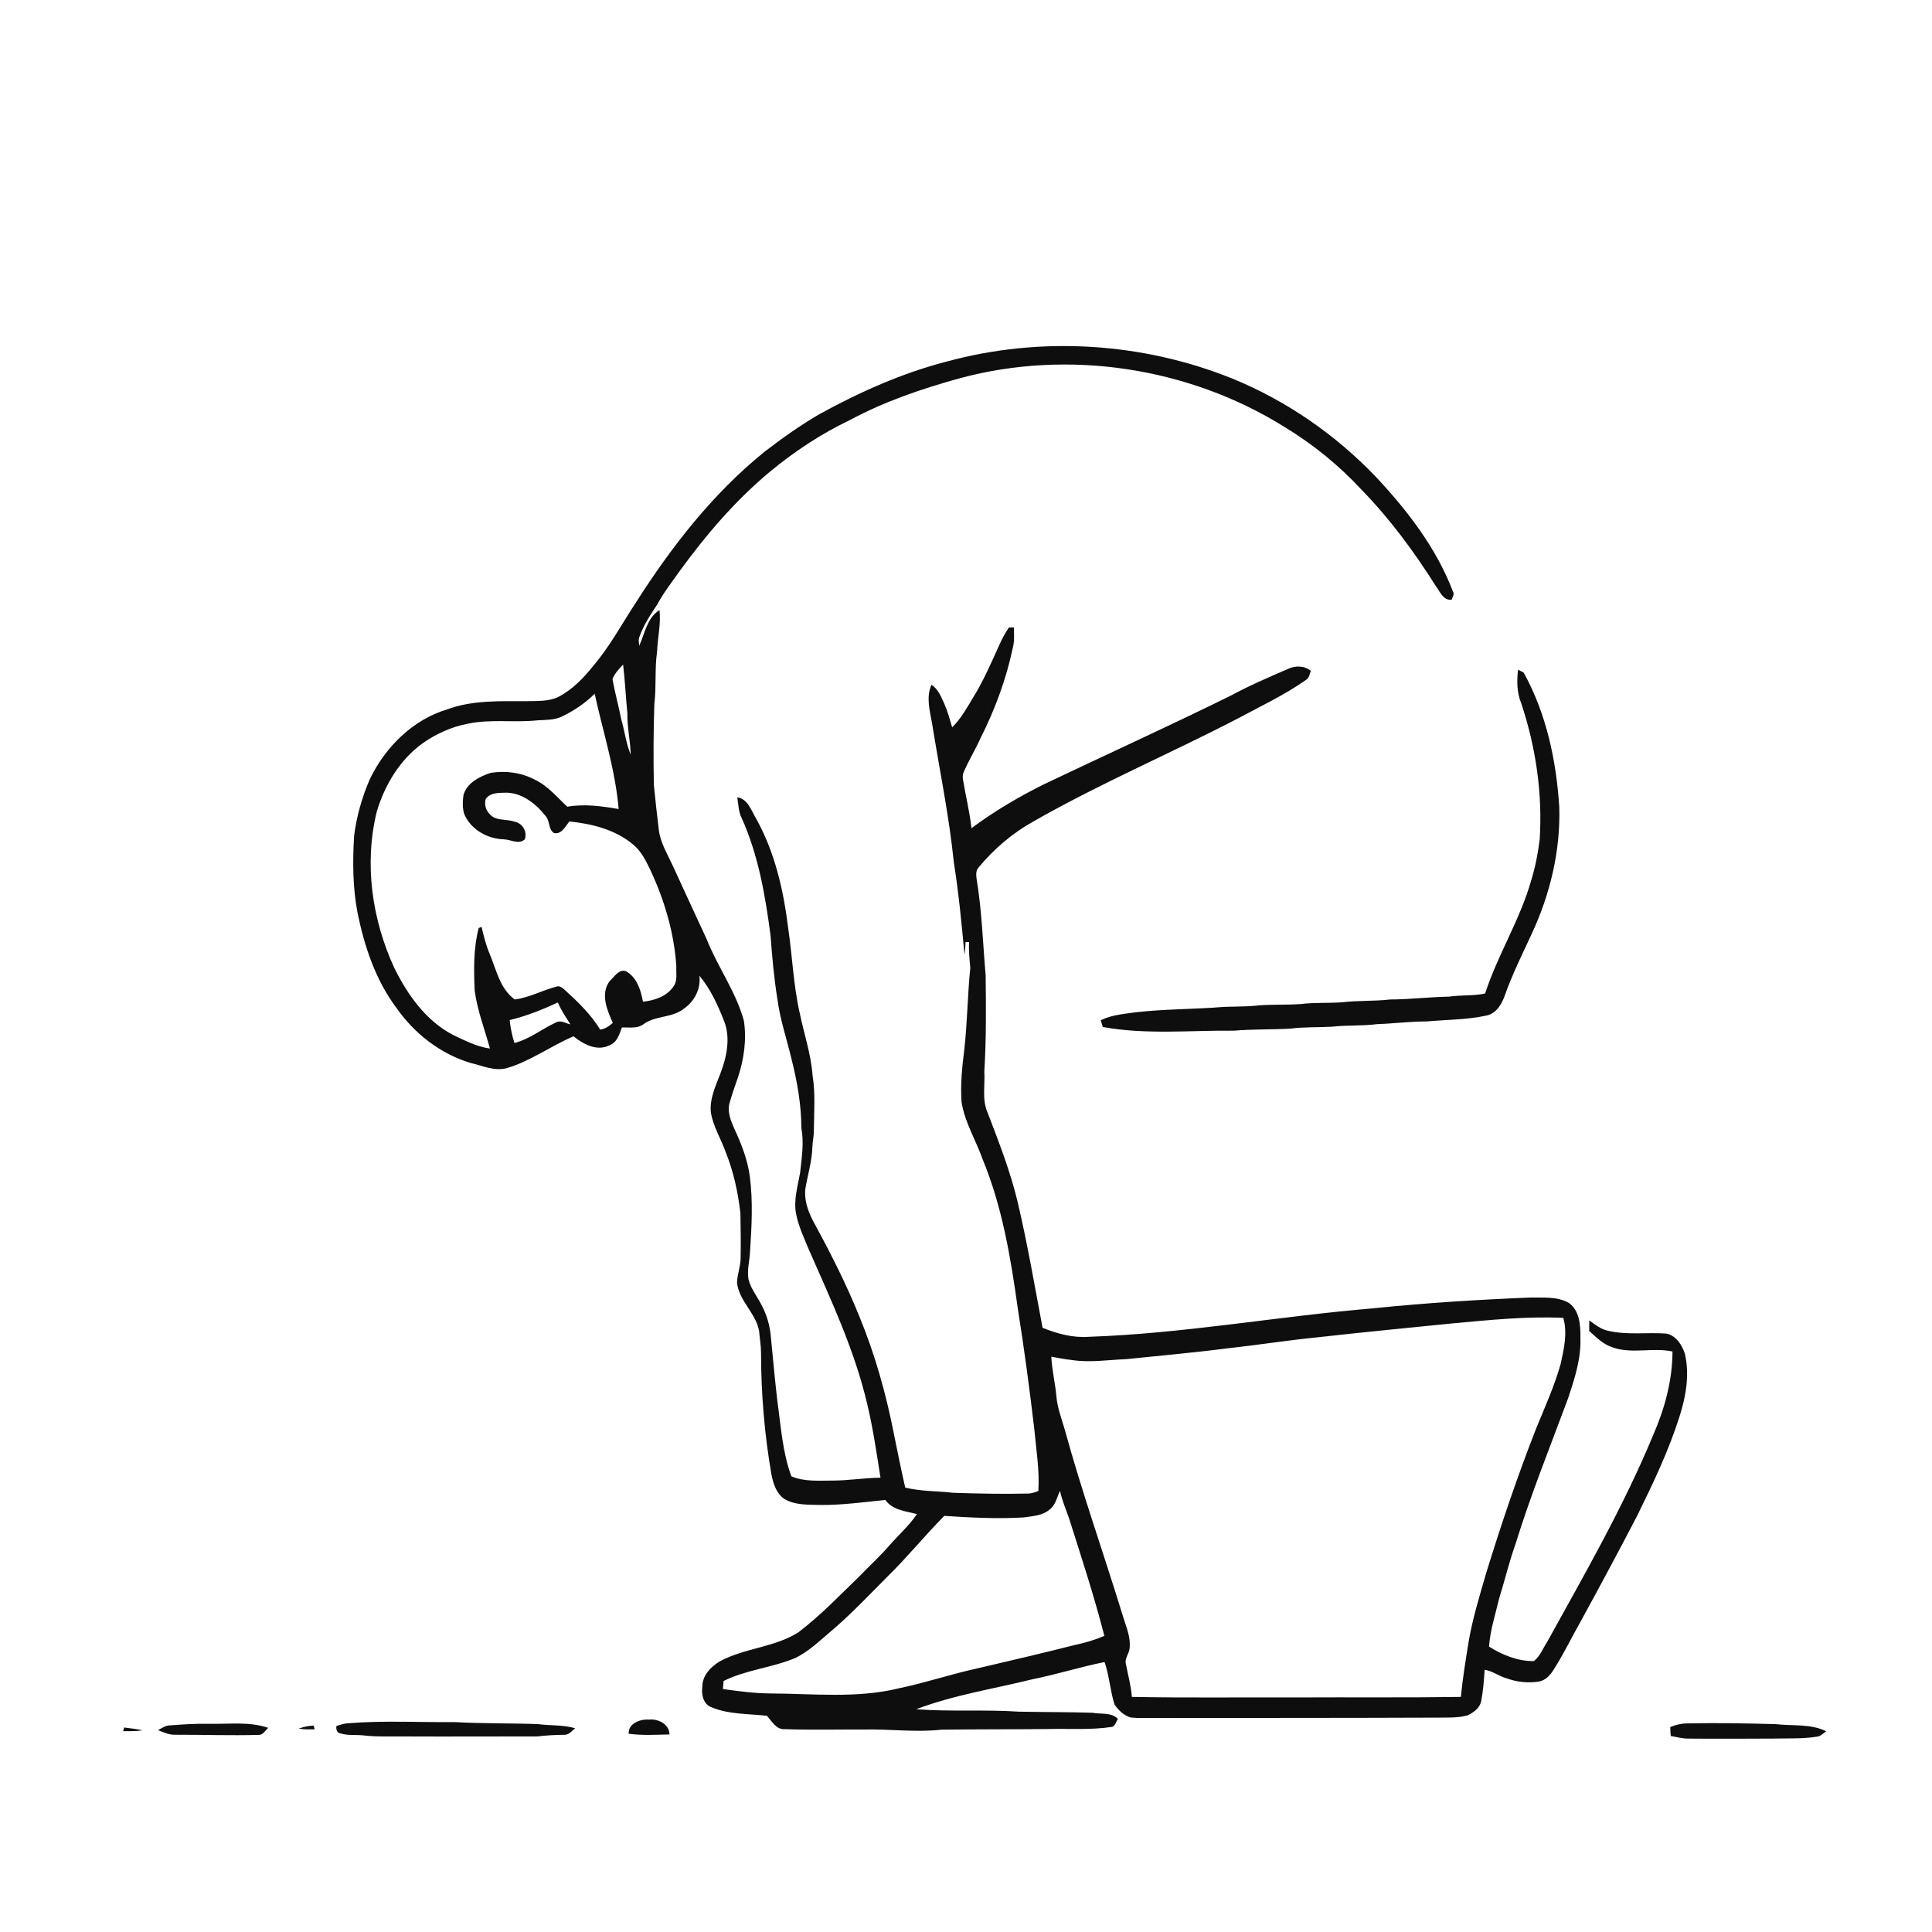 <ns0:svg xmlns:ns0="http://www.w3.org/2000/svg" width="1024pt" height="1024pt" viewBox="0 0 1024 1024" version="1.1">
<ns0:g id="#ffffffff">
<ns0:path fill="#ffffff" opacity="0" d=" M 0.00 0.00 L 1024.00 0.00 L 1024.00 1024.00 L 0.00 1024.00 L 0.00 0.00 M 501.49 191.71 C 477.92 197.81 455.60 207.85 434.30 219.51 C 424.18 225.42 414.60 232.21 405.31 239.36 C 377.92 261.47 356.02 289.58 337.18 319.14 C 329.78 330.37 323.40 342.34 314.67 352.64 C 309.39 359.32 303.31 365.62 295.64 369.53 C 290.45 371.89 284.58 371.49 279.02 371.64 C 264.92 371.67 250.36 371.01 236.91 376.02 C 218.67 381.54 204.15 396.02 196.03 412.97 C 191.86 422.54 188.97 432.70 187.68 443.06 C 186.87 456.66 186.93 470.38 189.50 483.81 C 193.14 501.57 199.01 519.34 209.98 534.02 C 219.46 547.65 233.28 558.52 249.27 563.34 C 255.71 564.84 262.25 568.01 268.97 566.04 C 281.43 562.26 292.05 554.32 303.98 549.28 C 309.14 553.42 316.27 557.33 322.88 554.11 C 326.97 552.66 328.31 548.25 329.62 544.56 C 333.41 544.47 337.70 545.31 340.99 542.90 C 347.37 538.13 356.31 539.65 362.55 534.56 C 368.16 530.66 371.55 524.01 370.68 517.13 C 376.60 524.19 380.45 532.72 383.81 541.23 C 387.32 550.29 385.14 560.27 381.81 569.03 C 379.24 575.75 375.89 582.69 376.83 590.09 C 378.20 597.32 382.14 603.67 384.59 610.54 C 388.79 620.91 391.15 631.91 392.43 643.00 C 392.61 650.99 392.70 658.98 392.54 666.98 C 392.48 671.36 390.71 675.54 390.64 679.92 C 391.73 689.53 400.54 695.94 402.32 705.31 C 402.63 709.19 403.35 713.04 403.36 716.95 C 403.39 738.64 405.18 760.31 408.91 781.67 C 409.87 786.35 411.49 791.57 415.62 794.41 C 421.44 797.90 428.48 797.48 435.01 797.66 C 446.47 797.74 457.85 796.17 469.23 794.99 C 473.11 800.50 480.06 800.90 486.00 802.51 C 481.81 808.69 476.17 813.64 471.28 819.24 C 466.49 824.78 461.06 829.71 455.99 834.99 C 445.31 845.32 435.00 856.16 423.15 865.17 C 410.48 873.22 394.59 873.44 381.48 880.57 C 376.73 883.44 372.22 888.05 372.25 893.98 C 371.67 898.09 372.70 903.24 377.05 904.87 C 386.34 908.75 396.64 908.28 406.47 909.40 C 409.12 912.29 411.40 916.84 415.97 916.49 C 429.98 916.99 443.99 916.63 458.00 916.68 C 471.67 916.36 485.34 918.29 498.98 916.76 C 517.65 916.53 536.33 916.61 555.00 916.43 C 566.50 916.12 578.08 917.04 589.50 915.27 C 591.22 914.63 591.57 912.43 592.52 911.03 C 588.88 907.42 583.62 908.68 579.05 907.80 C 566.04 907.40 553.01 907.46 539.99 907.22 C 521.90 906.00 503.68 907.31 485.60 905.94 C 505.53 898.35 526.76 895.13 547.38 890.01 C 560.18 887.46 572.66 883.47 585.45 880.91 C 587.96 888.22 588.41 896.01 590.69 903.36 C 592.72 906.45 595.68 909.24 599.30 910.31 C 603.18 910.73 607.10 910.51 611.01 910.56 C 661.34 910.52 711.66 910.57 761.99 910.37 C 767.27 910.29 772.66 910.60 777.81 909.20 C 780.95 907.69 784.15 905.47 785.02 901.87 C 786.11 896.32 786.52 890.65 786.89 885.02 C 791.04 885.63 794.43 888.40 798.45 889.51 C 803.87 891.54 809.78 892.13 815.51 891.29 C 818.95 890.73 821.47 888.08 823.26 885.27 C 828.71 876.83 833.03 867.73 838.00 859.01 C 848.07 840.60 858.00 822.13 867.67 803.50 C 876.17 786.25 884.51 768.81 890.29 750.42 C 893.62 739.93 895.56 728.58 893.06 717.70 C 891.60 712.93 888.32 707.73 883.04 706.81 C 872.80 706.11 862.33 707.71 852.25 705.33 C 848.46 704.54 845.41 702.06 842.37 699.84 C 842.30 701.71 842.29 703.59 842.32 705.47 C 845.95 708.69 849.47 712.31 854.17 713.95 C 864.54 717.90 875.89 714.03 886.46 716.32 C 886.42 731.76 882.24 746.94 876.05 761.00 C 860.35 798.80 839.87 834.34 820.11 870.10 C 817.82 873.55 816.34 877.79 813.02 880.40 C 804.51 880.54 796.30 877.20 789.21 872.72 C 789.82 864.08 792.57 855.76 794.54 847.37 C 797.52 837.79 799.84 828.00 803.20 818.53 C 811.27 792.36 821.56 766.94 831.07 741.28 C 834.54 730.85 838.08 720.14 837.65 709.00 C 837.75 702.51 837.28 694.67 831.49 690.55 C 825.30 687.01 817.83 687.88 810.99 687.72 C 783.23 688.85 755.47 690.59 727.83 693.44 C 677.47 697.65 627.57 706.81 577.01 708.54 C 568.59 709.16 560.31 706.88 552.58 703.76 C 548.39 681.52 544.58 659.19 539.39 637.15 C 535.53 620.86 529.38 605.25 523.43 589.65 C 520.38 582.79 522.18 575.19 521.71 567.96 C 522.76 550.99 522.61 533.95 522.41 516.95 C 520.93 499.90 520.43 482.74 517.62 465.83 C 517.39 463.74 517.09 461.38 518.70 459.74 C 526.78 450.01 536.51 441.65 547.57 435.48 C 582.67 415.40 619.95 399.55 655.81 380.95 C 668.15 374.30 680.95 368.35 692.42 360.21 C 693.95 359.19 694.13 357.19 694.77 355.60 C 691.27 352.63 686.40 352.74 682.42 354.64 C 672.31 359.03 662.16 363.38 652.47 368.63 C 619.72 384.80 586.46 399.89 553.49 415.60 C 540.00 422.28 526.99 429.96 514.91 438.96 C 513.93 430.18 511.76 421.58 510.35 412.87 C 510.15 411.51 510.31 410.13 510.93 408.91 C 513.58 402.76 517.14 397.05 519.85 390.92 C 527.35 376.01 533.21 360.24 536.69 343.90 C 537.74 340.20 537.48 336.33 537.37 332.54 C 536.49 332.56 535.61 332.58 534.75 332.61 C 531.00 337.91 528.78 344.03 526.03 349.86 C 522.92 356.64 519.71 363.39 515.75 369.73 C 512.46 375.24 509.29 380.95 504.66 385.49 C 503.42 381.35 502.33 377.15 500.58 373.18 C 498.87 369.43 497.30 365.31 493.72 362.92 C 490.73 369.44 492.83 376.72 494.01 383.41 C 497.95 407.91 503.01 432.26 505.54 456.96 C 508.10 473.21 509.71 489.60 511.19 505.97 C 511.54 503.76 511.65 501.53 511.77 499.31 C 512.23 499.30 513.14 499.29 513.60 499.29 C 513.39 503.87 513.86 508.44 514.27 513.00 C 512.80 527.47 512.72 542.04 511.07 556.50 C 509.94 565.64 508.98 574.84 509.64 584.07 C 511.30 594.83 517.20 604.20 520.78 614.35 C 531.24 639.64 535.75 666.83 539.49 693.79 C 542.86 714.91 545.70 736.14 548.19 757.38 C 549.20 768.32 551.04 779.23 550.35 790.27 C 548.52 790.94 546.65 791.65 544.67 791.62 C 531.44 791.91 518.21 791.65 505.00 791.20 C 496.61 790.20 488.02 790.52 479.79 788.44 C 477.60 778.89 475.65 769.29 473.73 759.69 C 469.57 738.54 463.71 717.70 455.49 697.76 C 448.82 681.23 440.80 665.29 432.29 649.63 C 428.91 643.69 426.09 637.02 426.86 630.05 C 428.09 622.73 430.32 615.56 430.57 608.11 C 430.67 605.07 431.41 602.10 431.37 599.06 C 431.43 589.37 432.24 579.61 430.68 569.99 C 429.87 558.74 426.14 548.04 423.90 537.06 C 420.51 522.16 419.97 506.83 417.73 491.75 C 415.25 471.61 410.61 451.37 400.57 433.55 C 398.12 429.33 396.27 423.45 390.77 422.56 C 391.36 426.27 391.37 430.13 393.10 433.57 C 401.97 453.26 405.64 474.72 408.42 495.98 C 409.24 507.22 410.26 518.45 412.04 529.59 C 413.45 540.24 416.91 550.45 419.41 560.86 C 422.50 573.00 424.71 585.44 424.75 598.00 C 426.22 605.79 424.91 613.66 424.10 621.44 C 422.87 628.49 420.65 635.60 421.84 642.83 C 423.12 649.89 426.28 656.41 429.01 663.00 C 440.72 689.57 453.12 716.11 459.73 744.53 C 462.76 757.29 464.64 770.27 466.68 783.20 C 458.09 783.33 449.59 784.74 440.99 784.74 C 433.78 784.72 426.24 785.40 419.44 782.48 C 414.72 769.71 413.90 755.97 412.02 742.61 C 410.72 731.43 409.71 720.23 408.62 709.03 C 408.18 702.96 406.48 696.95 403.59 691.59 C 401.30 687.07 397.95 683.04 396.71 678.05 C 395.85 673.04 397.37 668.07 397.56 663.08 C 398.42 649.98 399.11 636.74 397.44 623.68 C 396.26 614.66 392.89 606.11 389.06 597.93 C 387.36 593.97 385.63 589.70 386.47 585.32 C 387.82 580.47 389.51 575.73 391.15 570.97 C 394.33 561.39 395.79 551.05 394.28 541.03 C 390.07 525.56 380.31 512.44 374.48 497.62 C 368.51 484.82 362.62 471.97 356.72 459.13 C 353.80 452.74 349.91 446.58 349.13 439.46 C 348.19 431.66 347.33 423.86 346.56 416.05 C 346.28 401.70 346.33 387.34 346.83 373.00 C 347.93 363.84 346.95 354.55 348.26 345.41 C 348.53 338.04 350.38 330.77 349.55 323.36 C 342.96 327.41 341.75 335.77 338.79 342.31 C 338.67 340.81 338.29 339.24 338.82 337.77 C 341.03 331.47 344.70 325.85 348.39 320.34 C 351.78 313.98 356.27 308.31 360.42 302.43 C 374.33 283.33 389.83 265.21 408.03 250.06 C 421.04 239.29 435.21 229.90 450.48 222.63 C 468.85 212.74 488.71 206.01 508.77 200.47 C 566.35 184.93 630.09 194.67 680.67 226.21 C 695.74 235.34 709.56 246.53 721.54 259.46 C 736.71 275.00 749.61 292.55 761.18 310.87 C 763.34 313.77 765.01 318.41 769.39 317.84 C 769.89 316.43 771.02 314.95 770.07 313.46 C 761.28 290.43 745.99 270.63 729.29 252.78 C 707.92 230.43 681.93 212.43 653.29 200.70 C 605.44 181.37 551.28 178.07 501.49 191.71 M 804.60 354.96 C 803.89 360.96 803.97 367.17 806.30 372.84 C 814.03 395.99 817.62 420.55 816.07 444.92 C 815.18 452.21 813.76 459.45 811.61 466.47 C 805.74 487.40 793.83 505.95 787.14 526.58 C 780.86 527.94 774.38 527.29 768.05 528.24 C 757.59 528.41 747.20 529.72 736.74 529.75 C 728.26 530.73 719.70 530.22 711.24 531.25 C 703.90 531.74 696.52 531.28 689.22 532.18 C 680.83 532.77 672.38 532.19 664.01 533.18 C 658.96 533.49 653.90 533.53 648.84 533.66 C 633.28 534.96 617.61 534.74 602.09 536.52 C 595.76 537.42 589.23 537.87 583.41 540.76 C 583.77 541.94 584.15 543.13 584.51 544.33 C 607.43 548.51 630.85 546.04 654.01 546.28 C 663.98 545.43 674.01 545.76 684.00 545.19 C 691.30 544.24 698.67 544.60 706.00 544.17 C 713.96 543.28 722.01 543.85 729.96 542.80 C 738.67 542.53 747.31 541.38 756.04 541.39 C 766.70 540.43 777.52 540.54 788.01 538.23 C 793.08 537.09 795.90 532.29 797.53 527.76 C 801.50 516.45 806.88 505.73 811.88 494.86 C 821.59 474.01 827.11 451.02 826.46 427.96 C 824.90 403.25 819.66 378.30 807.56 356.47 C 806.82 356.10 805.34 355.34 804.60 354.96 M 333.19 918.92 C 340.35 919.89 347.64 919.46 354.85 919.29 C 354.80 913.90 348.85 910.88 344.01 911.42 C 339.41 911.08 332.93 913.39 333.19 918.92 M 178.31 914.83 C 178.03 916.59 178.55 918.60 180.65 918.79 C 184.44 919.94 188.48 919.38 192.38 919.77 C 199.88 920.69 207.46 920.22 215.00 920.35 C 238.33 920.46 261.67 920.32 285.01 920.33 C 289.66 919.74 294.34 919.54 299.03 919.48 C 301.50 919.58 303.12 917.43 304.85 916.01 C 298.40 914.11 291.64 914.69 285.05 913.81 C 270.37 913.28 255.67 913.58 241.01 912.75 C 222.32 912.93 203.58 911.85 184.94 913.34 C 182.64 913.38 180.47 914.12 178.31 914.83 M 885.28 915.37 C 885.30 916.94 885.39 918.52 885.53 920.10 C 888.65 920.66 891.74 921.53 894.94 921.49 C 909.97 921.63 925.00 921.54 940.03 921.48 C 947.64 921.30 955.29 921.68 962.84 920.49 C 964.91 920.39 966.32 918.69 967.93 917.61 C 959.58 913.49 950.06 914.89 941.12 913.83 C 925.74 913.40 910.35 913.11 894.97 913.43 C 891.63 913.39 888.34 914.09 885.28 915.37 M 89.19 914.56 C 87.18 914.86 85.50 916.13 83.71 917.01 C 86.67 918.15 89.66 919.60 92.92 919.45 C 107.60 919.42 122.30 919.93 136.98 919.53 C 139.43 919.72 140.56 917.14 142.20 915.79 C 132.11 912.36 121.42 913.89 111.00 913.65 C 103.71 913.49 96.45 913.99 89.19 914.56 M 158.33 916.21 C 161.11 916.72 163.94 916.63 166.76 916.60 C 166.64 916.10 166.39 915.10 166.27 914.60 C 163.56 914.71 160.87 915.23 158.33 916.21 M 65.82 915.61 C 65.68 916.10 65.41 917.08 65.27 917.57 C 68.68 917.54 72.11 917.68 75.49 917.11 C 72.31 916.36 69.05 916.04 65.82 915.61 Z" />
<ns0:path fill="#ffffff" opacity="0" d=" M 324.62 359.98 C 325.79 356.95 328.04 354.53 330.26 352.23 C 331.29 360.81 331.65 369.44 332.53 378.04 C 332.35 385.41 334.14 392.65 334.27 400.00 C 331.83 393.92 331.04 387.37 329.25 381.10 C 327.84 374.03 325.91 367.07 324.62 359.98 Z" />
<ns0:path fill="#ffffff" opacity="0" d=" M 297.84 379.78 C 304.20 376.69 310.19 372.72 315.19 367.69 C 319.61 388.00 326.14 408.00 327.90 428.80 C 318.94 427.28 309.72 425.98 300.68 427.58 C 295.23 422.54 290.40 416.54 283.55 413.29 C 276.41 409.46 268.03 408.35 260.08 409.64 C 254.16 411.58 247.43 414.94 245.64 421.44 C 245.18 424.64 245.08 428.04 245.95 431.18 C 249.26 439.49 258.13 444.57 266.85 444.85 C 270.60 444.88 274.96 447.87 278.15 444.85 C 279.65 440.92 276.88 436.20 272.74 435.51 C 268.41 433.93 262.76 435.34 259.50 431.45 C 257.44 429.41 256.64 426.32 257.43 423.54 C 259.47 420.36 263.63 420.22 267.02 420.16 C 276.15 419.64 284.01 425.86 289.34 432.69 C 291.51 435.29 290.57 439.50 293.58 441.52 C 297.60 442.46 299.67 437.99 301.75 435.39 C 313.72 436.61 326.03 439.66 335.46 447.53 C 340.03 451.23 342.58 456.65 345.04 461.84 C 352.33 477.64 357.32 494.63 358.46 512.03 C 358.23 515.64 359.29 519.73 356.95 522.86 C 353.44 528.12 346.81 530.32 340.78 530.92 C 339.69 524.79 337.46 517.68 331.51 514.65 C 327.83 513.70 325.50 517.90 323.11 520.02 C 318.12 526.81 321.76 535.37 324.80 542.13 C 322.88 543.83 320.74 545.41 318.11 545.70 C 313.01 537.42 305.98 530.67 298.82 524.20 C 297.69 523.25 296.25 522.31 294.74 523.00 C 287.32 524.90 280.50 528.79 272.80 529.74 C 264.86 523.93 263.06 513.87 259.45 505.37 C 257.52 500.83 256.37 496.03 255.24 491.26 C 254.86 491.42 254.10 491.74 253.72 491.90 C 250.87 502.68 251.13 513.94 251.58 524.98 C 252.97 535.54 256.90 545.52 259.68 555.75 C 252.80 554.80 246.56 551.57 240.36 548.66 C 225.82 541.20 216.04 527.27 208.96 512.97 C 197.14 487.27 192.88 457.62 199.75 429.98 C 203.98 415.96 211.95 402.66 223.97 393.98 C 231.20 388.91 239.43 385.15 248.14 383.55 C 260.29 381.03 272.76 383.11 285.01 381.78 C 289.32 381.54 293.85 381.70 297.84 379.78 Z" />
<ns0:path fill="#ffffff" opacity="0" d=" M 270.15 540.66 C 278.99 538.51 287.46 535.15 295.70 531.33 C 297.38 535.48 299.96 539.14 302.33 542.92 C 299.88 542.50 297.36 540.56 294.88 541.85 C 287.33 545.22 280.81 550.76 272.67 552.80 C 271.42 548.85 270.53 544.78 270.15 540.66 Z" />
<ns0:path fill="#ffffff" opacity="0" d=" M 770.03 701.40 C 789.49 699.64 809.00 697.58 828.58 698.50 C 830.89 706.59 828.92 715.00 827.16 723.00 C 823.80 734.94 818.61 746.24 813.96 757.71 C 804.18 782.71 795.59 808.15 787.69 833.81 C 784.17 846.02 780.38 858.18 778.30 870.75 C 776.78 880.27 775.21 889.80 774.29 899.40 C 745.19 899.84 716.09 899.52 687.00 899.68 C 657.97 899.55 628.93 899.97 599.92 899.39 C 599.43 893.41 597.84 887.62 596.70 881.76 C 596.08 878.93 598.36 876.58 598.69 873.87 C 599.48 867.47 596.57 861.48 594.83 855.49 C 584.78 822.78 573.32 790.50 564.28 757.48 C 562.61 751.84 560.50 746.30 559.95 740.41 C 559.33 733.26 557.56 726.26 557.21 719.08 C 560.76 719.67 564.28 720.45 567.88 720.81 C 577.55 722.34 587.30 720.76 596.99 720.37 C 615.04 718.50 633.12 716.92 651.11 714.57 C 666.79 712.88 682.37 710.38 698.06 708.83 C 722.02 706.14 746.03 703.81 770.03 701.40 Z" />
<ns0:path fill="#ffffff" opacity="0" d=" M 556.26 800.14 C 559.48 797.76 560.19 793.59 561.81 790.16 C 562.91 795.13 564.86 799.84 566.57 804.61 C 573.16 825.31 579.93 845.98 585.33 867.04 C 580.38 869.18 575.20 870.71 569.93 871.82 C 552.66 876.19 535.31 880.25 517.96 884.29 C 504.03 887.32 490.51 891.93 476.55 894.81 C 454.23 900.30 431.11 897.66 408.41 897.57 C 399.93 897.50 391.52 896.39 383.14 895.22 C 383.26 893.78 383.40 892.36 383.54 890.94 C 395.58 884.97 409.35 883.93 421.68 878.71 C 428.57 875.31 434.19 869.90 439.99 864.96 C 450.84 855.87 460.50 845.49 470.50 835.50 C 480.97 825.27 490.16 813.85 500.47 803.46 C 514.51 804.35 528.61 805.12 542.68 804.26 C 547.34 803.55 552.49 803.36 556.26 800.14 Z" />
</ns0:g>
<ns0:g id="#0e0e0eff">
<ns0:path fill="#0e0e0e" opacity="1.00" d=" M 501.49 191.71 C 551.28 178.07 605.44 181.37 653.29 200.70 C 681.93 212.43 707.92 230.43 729.29 252.78 C 745.99 270.63 761.28 290.43 770.07 313.46 C 771.02 314.95 769.89 316.43 769.39 317.84 C 765.01 318.41 763.34 313.77 761.18 310.87 C 749.61 292.55 736.71 275.00 721.54 259.46 C 709.56 246.53 695.74 235.34 680.67 226.21 C 630.09 194.67 566.35 184.93 508.77 200.47 C 488.71 206.01 468.85 212.74 450.48 222.63 C 435.21 229.90 421.04 239.29 408.03 250.06 C 389.83 265.21 374.33 283.33 360.42 302.43 C 356.27 308.31 351.78 313.98 348.39 320.34 C 344.70 325.85 341.03 331.47 338.82 337.77 C 338.29 339.24 338.67 340.81 338.79 342.31 C 341.75 335.77 342.96 327.41 349.55 323.36 C 350.38 330.77 348.53 338.04 348.26 345.41 C 346.95 354.55 347.93 363.84 346.83 373.00 C 346.33 387.34 346.28 401.70 346.56 416.05 C 347.33 423.86 348.19 431.66 349.13 439.46 C 349.91 446.58 353.80 452.74 356.72 459.13 C 362.62 471.97 368.51 484.82 374.48 497.62 C 380.31 512.44 390.07 525.56 394.28 541.03 C 395.79 551.05 394.33 561.39 391.15 570.97 C 389.51 575.73 387.82 580.47 386.47 585.32 C 385.63 589.70 387.36 593.97 389.06 597.93 C 392.89 606.11 396.26 614.66 397.44 623.68 C 399.11 636.74 398.42 649.98 397.56 663.08 C 397.37 668.07 395.85 673.04 396.71 678.05 C 397.95 683.04 401.30 687.07 403.59 691.59 C 406.48 696.95 408.18 702.96 408.62 709.03 C 409.71 720.23 410.72 731.43 412.02 742.61 C 413.90 755.97 414.72 769.71 419.44 782.48 C 426.24 785.40 433.78 784.72 440.99 784.74 C 449.59 784.74 458.09 783.33 466.68 783.20 C 464.64 770.27 462.76 757.29 459.73 744.53 C 453.12 716.11 440.72 689.57 429.01 663.00 C 426.28 656.41 423.12 649.89 421.84 642.83 C 420.65 635.60 422.87 628.49 424.10 621.44 C 424.91 613.66 426.22 605.79 424.75 598.00 C 424.71 585.44 422.50 573.00 419.41 560.86 C 416.91 550.45 413.45 540.24 412.04 529.59 C 410.26 518.45 409.24 507.22 408.42 495.98 C 405.64 474.72 401.97 453.26 393.10 433.57 C 391.37 430.13 391.36 426.27 390.77 422.56 C 396.27 423.45 398.12 429.33 400.57 433.55 C 410.61 451.37 415.25 471.61 417.73 491.75 C 419.97 506.83 420.51 522.16 423.90 537.06 C 426.14 548.04 429.87 558.74 430.68 569.99 C 432.24 579.61 431.43 589.37 431.37 599.06 C 431.41 602.10 430.67 605.07 430.57 608.11 C 430.32 615.56 428.09 622.73 426.86 630.05 C 426.09 637.02 428.91 643.69 432.29 649.63 C 440.80 665.29 448.82 681.23 455.49 697.76 C 463.71 717.70 469.57 738.54 473.73 759.69 C 475.65 769.29 477.60 778.89 479.79 788.44 C 488.02 790.52 496.61 790.20 505.00 791.20 C 518.21 791.65 531.44 791.91 544.67 791.62 C 546.65 791.65 548.52 790.94 550.35 790.27 C 551.04 779.23 549.20 768.32 548.19 757.38 C 545.70 736.14 542.86 714.91 539.49 693.79 C 535.75 666.83 531.24 639.64 520.78 614.35 C 517.20 604.20 511.30 594.83 509.64 584.07 C 508.98 574.84 509.94 565.64 511.07 556.50 C 512.72 542.04 512.80 527.47 514.27 513.00 C 513.86 508.44 513.39 503.87 513.60 499.29 C 513.14 499.29 512.23 499.30 511.77 499.31 C 511.65 501.53 511.54 503.76 511.19 505.97 C 509.71 489.60 508.10 473.21 505.54 456.96 C 503.01 432.26 497.95 407.91 494.01 383.41 C 492.83 376.72 490.73 369.44 493.72 362.92 C 497.30 365.31 498.87 369.43 500.58 373.18 C 502.33 377.15 503.42 381.35 504.66 385.49 C 509.29 380.95 512.46 375.24 515.75 369.73 C 519.71 363.39 522.92 356.64 526.03 349.86 C 528.78 344.03 531.00 337.91 534.75 332.61 C 535.61 332.58 536.49 332.56 537.37 332.54 C 537.48 336.33 537.74 340.20 536.69 343.90 C 533.21 360.24 527.35 376.01 519.85 390.92 C 517.14 397.05 513.58 402.76 510.93 408.91 C 510.31 410.13 510.15 411.51 510.35 412.87 C 511.76 421.58 513.93 430.18 514.91 438.96 C 526.99 429.96 540.00 422.28 553.49 415.60 C 586.46 399.89 619.72 384.80 652.47 368.63 C 662.16 363.38 672.31 359.03 682.42 354.64 C 686.40 352.74 691.27 352.63 694.77 355.60 C 694.13 357.19 693.95 359.19 692.42 360.21 C 680.95 368.35 668.15 374.30 655.81 380.95 C 619.95 399.55 582.67 415.40 547.57 435.48 C 536.51 441.65 526.78 450.01 518.70 459.74 C 517.09 461.38 517.39 463.74 517.62 465.83 C 520.43 482.74 520.93 499.90 522.41 516.95 C 522.61 533.95 522.76 550.99 521.71 567.96 C 522.18 575.19 520.38 582.79 523.43 589.65 C 529.38 605.25 535.53 620.86 539.39 637.15 C 544.58 659.19 548.39 681.52 552.58 703.76 C 560.31 706.88 568.59 709.16 577.01 708.54 C 627.57 706.81 677.47 697.65 727.83 693.44 C 755.47 690.59 783.23 688.85 810.99 687.72 C 817.83 687.88 825.30 687.01 831.49 690.55 C 837.28 694.67 837.75 702.51 837.65 709.00 C 838.08 720.14 834.54 730.85 831.07 741.28 C 821.56 766.94 811.27 792.36 803.20 818.53 C 799.84 828.00 797.52 837.79 794.54 847.37 C 792.57 855.76 789.82 864.08 789.21 872.72 C 796.30 877.20 804.51 880.54 813.02 880.40 C 816.34 877.79 817.82 873.55 820.11 870.10 C 839.87 834.34 860.35 798.80 876.05 761.00 C 882.24 746.94 886.42 731.76 886.46 716.32 C 875.89 714.03 864.54 717.90 854.17 713.95 C 849.47 712.31 845.95 708.69 842.32 705.47 C 842.29 703.59 842.30 701.71 842.37 699.84 C 845.41 702.06 848.46 704.54 852.25 705.33 C 862.33 707.71 872.80 706.11 883.04 706.81 C 888.32 707.73 891.60 712.93 893.06 717.70 C 895.56 728.58 893.62 739.93 890.29 750.42 C 884.51 768.81 876.17 786.25 867.67 803.50 C 858.00 822.13 848.07 840.60 838.00 859.01 C 833.03 867.73 828.71 876.83 823.26 885.27 C 821.47 888.08 818.95 890.73 815.51 891.29 C 809.78 892.13 803.87 891.54 798.45 889.51 C 794.43 888.40 791.04 885.63 786.89 885.02 C 786.52 890.65 786.11 896.32 785.02 901.87 C 784.15 905.47 780.95 907.69 777.81 909.20 C 772.66 910.60 767.27 910.29 761.99 910.37 C 711.66 910.57 661.34 910.52 611.01 910.56 C 607.10 910.51 603.18 910.73 599.30 910.31 C 595.68 909.24 592.72 906.45 590.69 903.36 C 588.41 896.01 587.96 888.22 585.45 880.91 C 572.66 883.47 560.18 887.46 547.38 890.01 C 526.76 895.13 505.53 898.35 485.60 905.94 C 503.68 907.31 521.90 906.00 539.99 907.22 C 553.01 907.46 566.04 907.40 579.05 907.80 C 583.62 908.68 588.88 907.42 592.52 911.03 C 591.57 912.43 591.22 914.63 589.50 915.27 C 578.08 917.04 566.50 916.12 555.00 916.43 C 536.33 916.61 517.65 916.53 498.98 916.76 C 485.34 918.29 471.67 916.36 458.00 916.68 C 443.99 916.63 429.98 916.99 415.97 916.49 C 411.40 916.84 409.12 912.29 406.47 909.40 C 396.64 908.28 386.34 908.75 377.05 904.87 C 372.70 903.24 371.67 898.09 372.25 893.98 C 372.22 888.05 376.73 883.44 381.48 880.57 C 394.59 873.44 410.48 873.22 423.15 865.17 C 435.00 856.16 445.31 845.32 455.99 834.99 C 461.06 829.71 466.49 824.78 471.28 819.24 C 476.17 813.64 481.81 808.69 486.00 802.51 C 480.06 800.90 473.11 800.50 469.23 794.99 C 457.85 796.17 446.47 797.74 435.01 797.66 C 428.48 797.48 421.44 797.90 415.62 794.41 C 411.49 791.57 409.87 786.35 408.91 781.67 C 405.18 760.31 403.39 738.64 403.36 716.95 C 403.35 713.04 402.63 709.19 402.32 705.31 C 400.54 695.94 391.73 689.53 390.64 679.92 C 390.71 675.54 392.48 671.36 392.54 666.98 C 392.70 658.98 392.61 650.99 392.43 643.00 C 391.15 631.91 388.79 620.91 384.59 610.54 C 382.14 603.67 378.20 597.32 376.83 590.09 C 375.89 582.69 379.24 575.75 381.81 569.03 C 385.14 560.27 387.32 550.29 383.81 541.23 C 380.45 532.72 376.60 524.19 370.68 517.13 C 371.55 524.01 368.16 530.66 362.55 534.56 C 356.31 539.65 347.37 538.13 340.99 542.90 C 337.70 545.31 333.41 544.47 329.62 544.56 C 328.31 548.25 326.97 552.66 322.88 554.11 C 316.27 557.33 309.14 553.42 303.98 549.28 C 292.05 554.32 281.43 562.26 268.97 566.04 C 262.25 568.01 255.71 564.84 249.27 563.34 C 233.28 558.52 219.46 547.65 209.98 534.02 C 199.01 519.34 193.14 501.57 189.50 483.81 C 186.93 470.38 186.87 456.66 187.68 443.06 C 188.97 432.70 191.86 422.54 196.03 412.97 C 204.15 396.02 218.67 381.54 236.91 376.02 C 250.36 371.01 264.92 371.67 279.02 371.64 C 284.58 371.49 290.45 371.89 295.64 369.53 C 303.31 365.62 309.39 359.32 314.67 352.64 C 323.40 342.34 329.78 330.37 337.18 319.14 C 356.02 289.58 377.92 261.47 405.31 239.36 C 414.60 232.21 424.18 225.42 434.30 219.51 C 455.60 207.85 477.92 197.81 501.49 191.71 M 324.62 359.98 C 325.91 367.07 327.84 374.03 329.25 381.10 C 331.04 387.37 331.83 393.92 334.27 400.00 C 334.14 392.65 332.35 385.41 332.53 378.04 C 331.65 369.44 331.29 360.81 330.26 352.23 C 328.04 354.53 325.79 356.95 324.62 359.98 M 297.84 379.78 C 293.85 381.70 289.32 381.54 285.01 381.78 C 272.76 383.11 260.29 381.03 248.14 383.55 C 239.43 385.15 231.20 388.91 223.97 393.98 C 211.95 402.66 203.98 415.96 199.75 429.98 C 192.88 457.62 197.14 487.27 208.96 512.97 C 216.04 527.27 225.82 541.20 240.36 548.66 C 246.56 551.57 252.80 554.80 259.68 555.75 C 256.90 545.52 252.97 535.54 251.58 524.98 C 251.13 513.94 250.87 502.68 253.72 491.90 C 254.10 491.74 254.86 491.42 255.24 491.26 C 256.37 496.03 257.52 500.83 259.45 505.37 C 263.06 513.87 264.86 523.93 272.80 529.74 C 280.50 528.79 287.32 524.90 294.74 523.00 C 296.25 522.31 297.69 523.25 298.82 524.20 C 305.98 530.67 313.01 537.42 318.11 545.70 C 320.74 545.41 322.88 543.83 324.80 542.13 C 321.76 535.37 318.12 526.81 323.11 520.02 C 325.50 517.90 327.83 513.70 331.51 514.65 C 337.46 517.68 339.69 524.79 340.78 530.92 C 346.81 530.32 353.44 528.12 356.95 522.86 C 359.29 519.73 358.23 515.64 358.46 512.03 C 357.32 494.63 352.33 477.64 345.04 461.84 C 342.58 456.65 340.03 451.23 335.46 447.53 C 326.03 439.66 313.72 436.61 301.75 435.39 C 299.67 437.99 297.60 442.46 293.58 441.52 C 290.57 439.50 291.51 435.29 289.34 432.69 C 284.01 425.86 276.15 419.64 267.02 420.16 C 263.63 420.22 259.47 420.36 257.43 423.54 C 256.64 426.32 257.44 429.41 259.50 431.45 C 262.76 435.34 268.41 433.93 272.74 435.51 C 276.88 436.20 279.65 440.92 278.15 444.85 C 274.96 447.87 270.60 444.88 266.85 444.85 C 258.13 444.57 249.26 439.49 245.95 431.18 C 245.08 428.04 245.18 424.64 245.64 421.44 C 247.43 414.94 254.16 411.58 260.08 409.64 C 268.03 408.35 276.41 409.46 283.55 413.29 C 290.40 416.54 295.23 422.54 300.68 427.58 C 309.72 425.98 318.94 427.28 327.90 428.80 C 326.14 408.00 319.61 388.00 315.19 367.69 C 310.19 372.72 304.20 376.69 297.84 379.78 M 270.15 540.66 C 270.53 544.78 271.42 548.85 272.67 552.80 C 280.81 550.76 287.33 545.22 294.88 541.85 C 297.36 540.56 299.88 542.50 302.33 542.92 C 299.96 539.14 297.38 535.48 295.70 531.33 C 287.46 535.15 278.99 538.51 270.15 540.66 M 770.03 701.40 C 746.03 703.81 722.02 706.14 698.06 708.83 C 682.37 710.38 666.79 712.88 651.11 714.57 C 633.12 716.92 615.04 718.50 596.99 720.37 C 587.30 720.76 577.55 722.34 567.88 720.81 C 564.28 720.45 560.76 719.67 557.21 719.08 C 557.56 726.26 559.33 733.26 559.95 740.41 C 560.50 746.30 562.61 751.84 564.28 757.48 C 573.32 790.50 584.78 822.78 594.83 855.49 C 596.57 861.48 599.48 867.47 598.69 873.87 C 598.36 876.58 596.08 878.93 596.70 881.76 C 597.84 887.62 599.43 893.41 599.92 899.39 C 628.93 899.97 657.97 899.55 687.00 899.68 C 716.09 899.52 745.19 899.84 774.29 899.40 C 775.21 889.80 776.78 880.27 778.30 870.75 C 780.38 858.18 784.17 846.02 787.69 833.81 C 795.59 808.15 804.18 782.71 813.96 757.71 C 818.61 746.24 823.80 734.94 827.16 723.00 C 828.92 715.00 830.89 706.59 828.58 698.50 C 809.00 697.58 789.49 699.64 770.03 701.40 M 556.26 800.14 C 552.49 803.36 547.34 803.55 542.68 804.26 C 528.61 805.12 514.51 804.35 500.47 803.46 C 490.16 813.85 480.97 825.27 470.50 835.50 C 460.50 845.49 450.84 855.87 439.99 864.96 C 434.19 869.90 428.57 875.31 421.68 878.71 C 409.35 883.93 395.58 884.97 383.54 890.94 C 383.40 892.36 383.26 893.78 383.14 895.22 C 391.52 896.39 399.93 897.50 408.41 897.57 C 431.11 897.66 454.23 900.30 476.55 894.81 C 490.51 891.93 504.03 887.32 517.96 884.29 C 535.31 880.25 552.66 876.19 569.93 871.82 C 575.20 870.71 580.38 869.18 585.33 867.04 C 579.93 845.98 573.16 825.31 566.57 804.61 C 564.86 799.84 562.91 795.13 561.81 790.16 C 560.19 793.59 559.48 797.76 556.26 800.14 Z" />
<ns0:path fill="#0e0e0e" opacity="1.00" d=" M 804.60 354.96 C 805.34 355.34 806.82 356.10 807.56 356.47 C 819.66 378.30 824.90 403.25 826.46 427.96 C 827.11 451.02 821.59 474.01 811.88 494.86 C 806.88 505.73 801.50 516.45 797.53 527.76 C 795.90 532.29 793.08 537.09 788.01 538.23 C 777.52 540.54 766.70 540.43 756.04 541.39 C 747.31 541.38 738.67 542.53 729.96 542.80 C 722.01 543.85 713.96 543.28 706.00 544.17 C 698.67 544.60 691.30 544.24 684.00 545.19 C 674.01 545.76 663.98 545.43 654.01 546.28 C 630.85 546.04 607.43 548.51 584.51 544.33 C 584.15 543.13 583.77 541.94 583.41 540.76 C 589.23 537.87 595.76 537.42 602.09 536.52 C 617.61 534.74 633.28 534.96 648.84 533.66 C 653.90 533.53 658.96 533.49 664.01 533.18 C 672.38 532.19 680.83 532.77 689.22 532.18 C 696.52 531.28 703.90 531.74 711.24 531.25 C 719.70 530.22 728.26 530.73 736.74 529.75 C 747.20 529.72 757.59 528.41 768.05 528.24 C 774.38 527.29 780.86 527.94 787.14 526.58 C 793.83 505.95 805.74 487.40 811.61 466.47 C 813.76 459.45 815.18 452.21 816.07 444.92 C 817.62 420.55 814.03 395.99 806.30 372.84 C 803.97 367.17 803.89 360.96 804.60 354.96 Z" />
<ns0:path fill="#0e0e0e" opacity="1.00" d=" M 333.19 918.92 C 332.93 913.39 339.41 911.08 344.01 911.42 C 348.85 910.88 354.80 913.90 354.85 919.29 C 347.64 919.46 340.35 919.89 333.19 918.92 Z" />
<ns0:path fill="#0e0e0e" opacity="1.00" d=" M 178.31 914.83 C 180.47 914.12 182.64 913.38 184.94 913.34 C 203.58 911.85 222.32 912.93 241.01 912.75 C 255.67 913.58 270.37 913.28 285.05 913.81 C 291.64 914.69 298.40 914.11 304.85 916.01 C 303.12 917.43 301.50 919.58 299.03 919.48 C 294.34 919.54 289.66 919.74 285.01 920.33 C 261.67 920.32 238.33 920.46 215.00 920.35 C 207.46 920.22 199.88 920.69 192.38 919.77 C 188.48 919.38 184.44 919.94 180.65 918.79 C 178.55 918.60 178.03 916.59 178.31 914.83 Z" />
<ns0:path fill="#0e0e0e" opacity="1.00" d=" M 885.28 915.37 C 888.34 914.09 891.63 913.39 894.97 913.43 C 910.35 913.11 925.74 913.40 941.12 913.83 C 950.06 914.89 959.58 913.49 967.93 917.61 C 966.32 918.69 964.91 920.39 962.84 920.49 C 955.29 921.68 947.64 921.30 940.03 921.48 C 925.00 921.54 909.97 921.63 894.94 921.49 C 891.74 921.53 888.65 920.66 885.53 920.10 C 885.39 918.52 885.30 916.94 885.28 915.37 Z" />
<ns0:path fill="#0e0e0e" opacity="1.00" d=" M 89.19 914.56 C 96.45 913.99 103.71 913.49 111.00 913.65 C 121.42 913.89 132.11 912.36 142.20 915.79 C 140.56 917.14 139.43 919.72 136.98 919.53 C 122.30 919.93 107.60 919.42 92.92 919.45 C 89.66 919.60 86.67 918.15 83.71 917.01 C 85.50 916.13 87.18 914.86 89.19 914.56 Z" />
<ns0:path fill="#0e0e0e" opacity="1.00" d=" M 158.33 916.21 C 160.87 915.23 163.56 914.71 166.27 914.60 C 166.39 915.10 166.64 916.10 166.76 916.60 C 163.94 916.63 161.11 916.72 158.33 916.21 Z" />
<ns0:path fill="#0e0e0e" opacity="1.00" d=" M 65.82 915.61 C 69.05 916.04 72.31 916.36 75.49 917.11 C 72.11 917.68 68.68 917.54 65.27 917.57 C 65.41 917.08 65.68 916.10 65.82 915.61 Z" />
</ns0:g>
</ns0:svg>